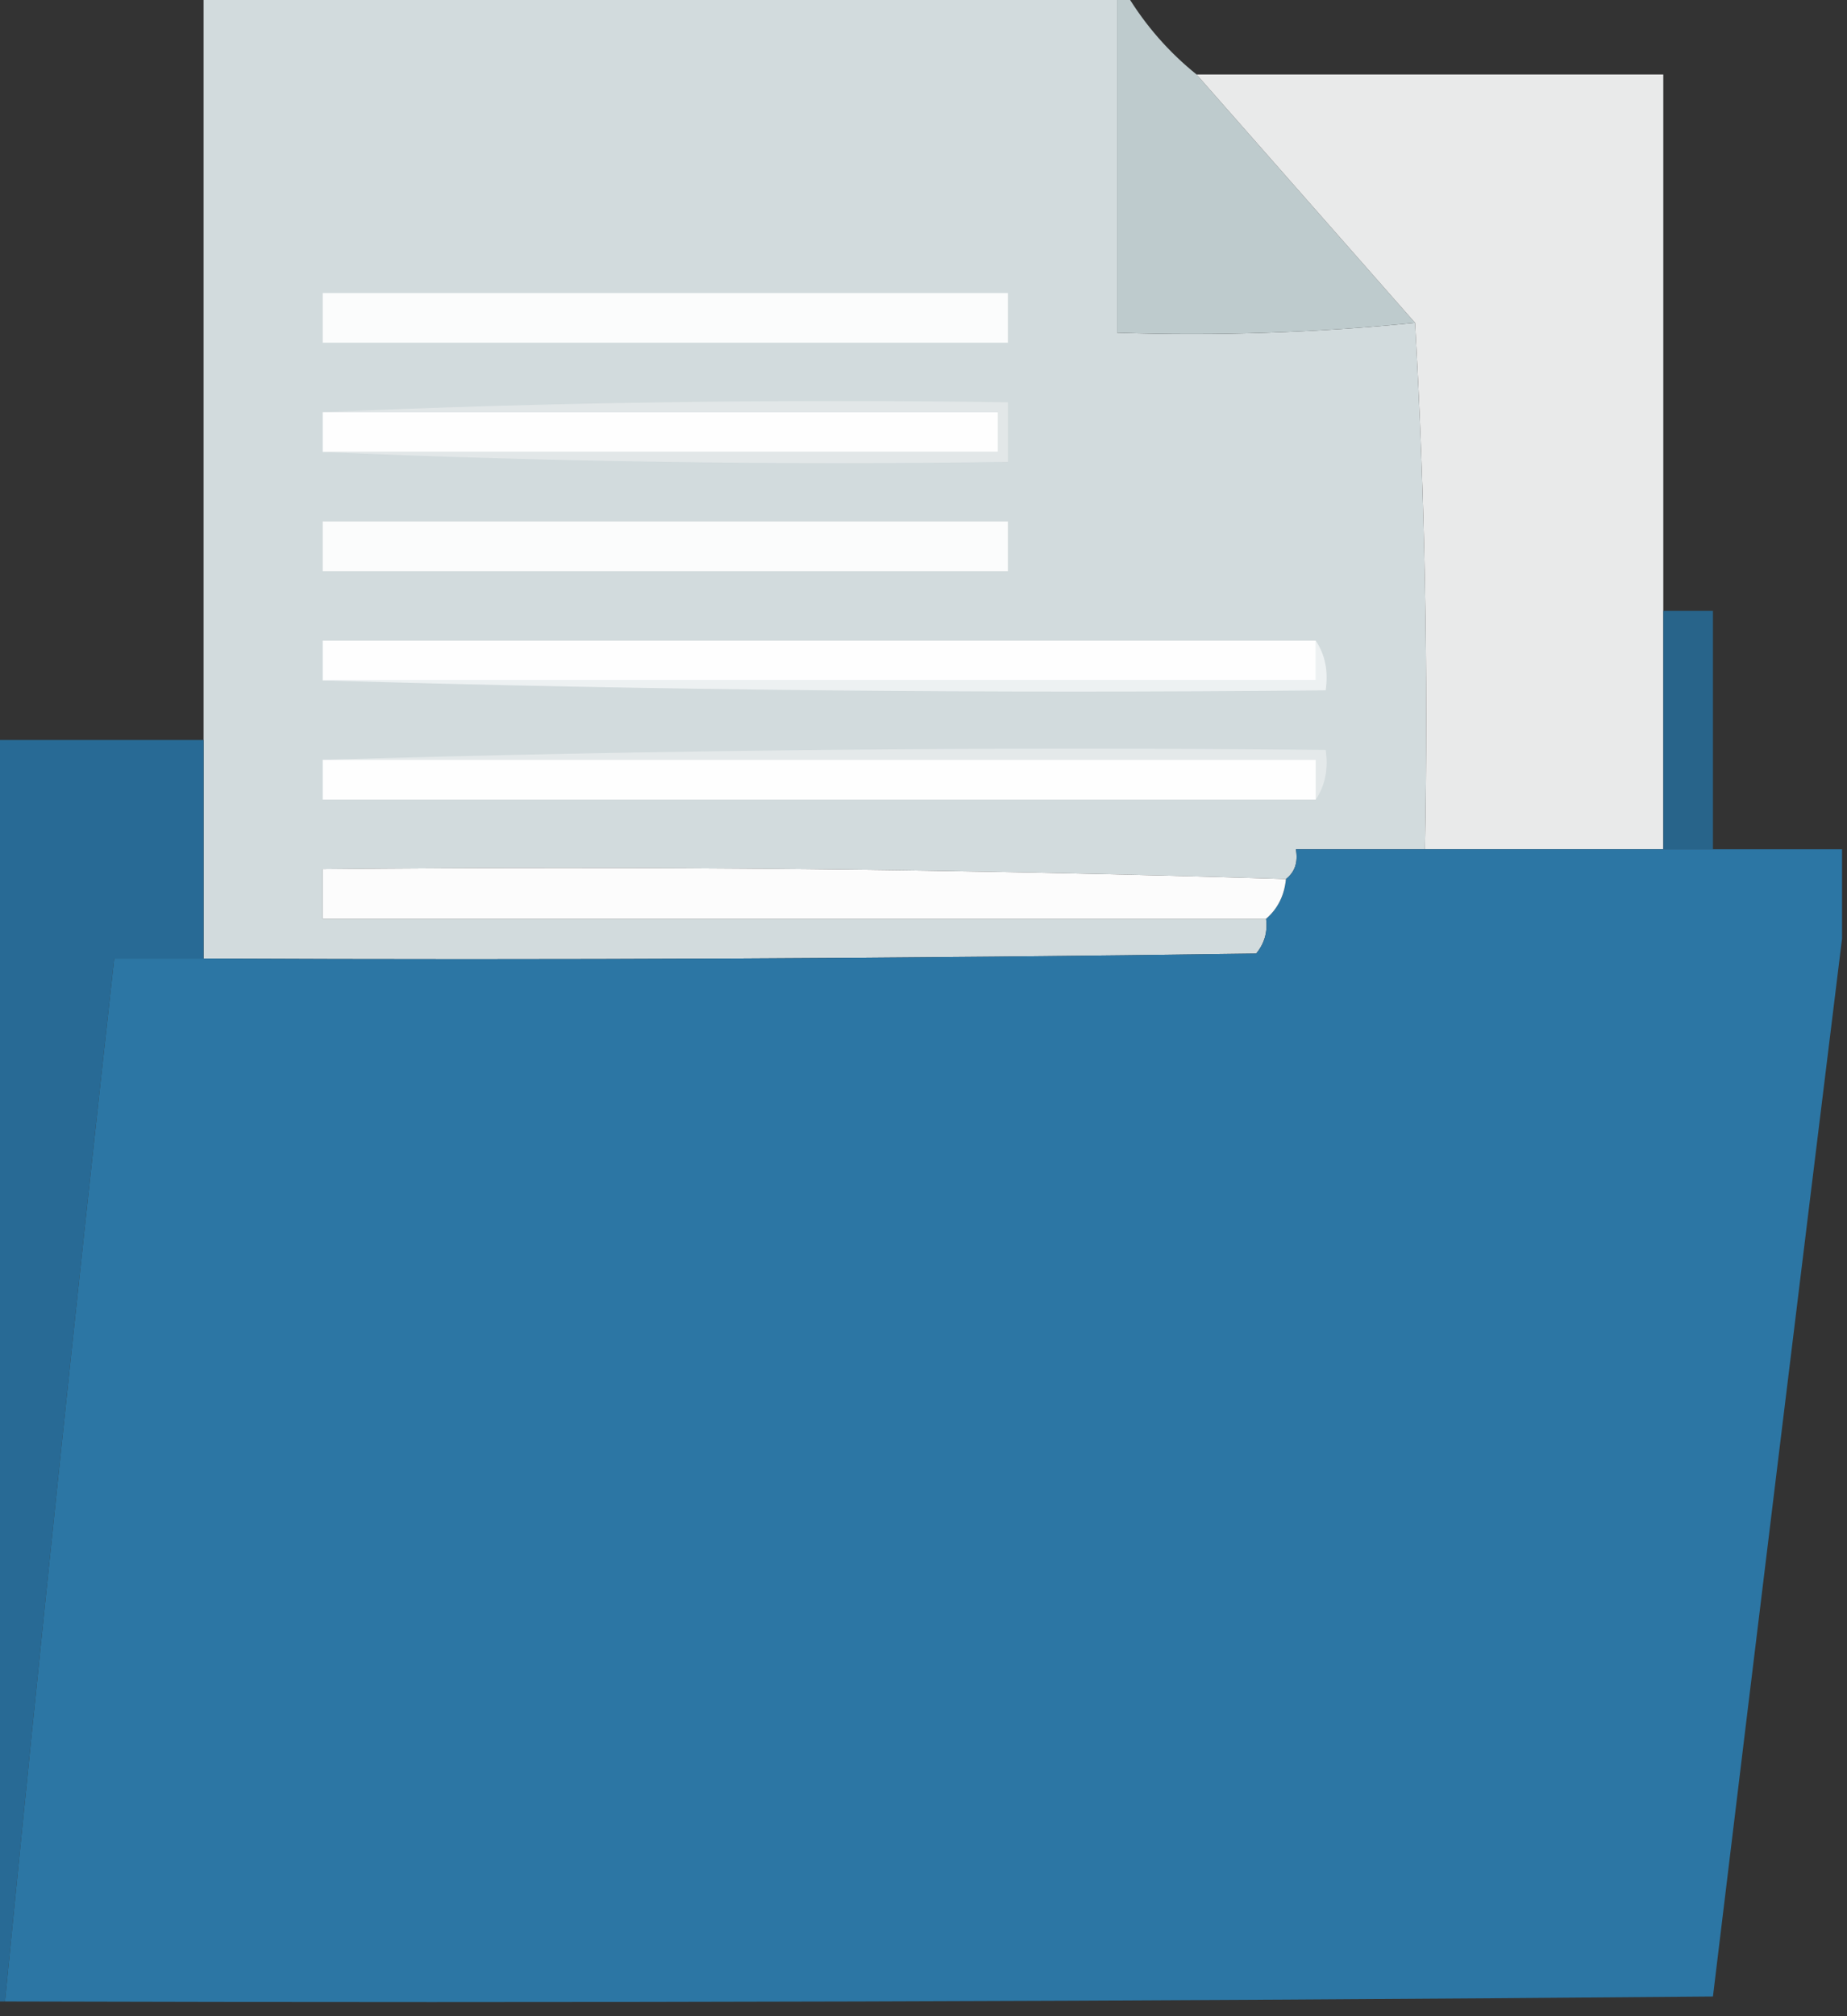 <?xml version="1.0" encoding="UTF-8"?>
<!DOCTYPE svg PUBLIC "-//W3C//DTD SVG 1.1//EN" "http://www.w3.org/Graphics/SVG/1.1/DTD/svg11.dtd">
<svg xmlns="http://www.w3.org/2000/svg" version="1.1" width="186px" height="203px" style="shape-rendering:geometricPrecision; text-rendering:geometricPrecision; image-rendering:optimizeQuality; fill-rule:evenodd; clip-rule:evenodd" xmlns:xlink="http://www.w3.org/1999/xlink">
<rect width="100%" height="100%" fill="#333333" stroke="none"/>
<g><path style="opacity:0.999" fill="#d2dbdd" d="M 20.5,-0.5 C 51.167,-0.5 81.833,-0.5 112.5,-0.5C 112.5,10.833 112.5,22.167 112.5,33.5C 122.681,33.827 132.681,33.494 142.5,32.5C 143.497,49.992 143.83,67.659 143.5,85.5C 139.167,85.5 134.833,85.5 130.5,85.5C 130.737,86.791 130.404,87.791 129.5,88.5C 97.338,87.502 65.004,87.168 32.5,87.5C 32.5,89.167 32.5,90.833 32.5,92.5C 64.167,92.5 95.833,92.5 127.5,92.5C 127.67,93.822 127.337,94.989 126.5,96C 91.168,96.5 55.835,96.667 20.5,96.5C 20.5,89.167 20.5,81.833 20.5,74.5C 20.5,49.5 20.5,24.5 20.5,-0.5 Z"/></g>
<g><path style="opacity:0.998" fill="#becbcd" d="M 112.5,-0.5 C 112.833,-0.5 113.167,-0.5 113.5,-0.5C 115.372,2.582 117.705,5.249 120.5,7.5C 127.811,15.814 135.144,24.147 142.5,32.5C 132.681,33.494 122.681,33.827 112.5,33.5C 112.5,22.167 112.5,10.833 112.5,-0.5 Z"/></g>
<g><path style="opacity:1" fill="#e9eaea" d="M 120.5,7.5 C 136.167,7.5 151.833,7.5 167.5,7.5C 167.5,25.5 167.5,43.5 167.5,61.5C 167.5,69.5 167.5,77.5 167.5,85.5C 159.5,85.5 151.5,85.5 143.5,85.5C 143.83,67.659 143.497,49.992 142.5,32.5C 135.144,24.147 127.811,15.814 120.5,7.5 Z"/></g>
<g><path style="opacity:1" fill="#fbfcfc" d="M 32.5,29.5 C 55.5,29.5 78.5,29.5 101.5,29.5C 101.5,31.167 101.5,32.833 101.5,34.5C 78.5,34.5 55.5,34.5 32.5,34.5C 32.5,32.833 32.5,31.167 32.5,29.5 Z"/></g>
<g><path style="opacity:1" fill="#fefefe" d="M 32.5,41.5 C 55.167,41.5 77.833,41.5 100.5,41.5C 100.5,42.833 100.5,44.167 100.5,45.5C 77.833,45.5 55.167,45.5 32.5,45.5C 32.5,44.167 32.5,42.833 32.5,41.5 Z"/></g>
<g><path style="opacity:1" fill="#e2e7e8" d="M 32.5,41.5 C 55.327,40.502 78.327,40.169 101.5,40.5C 101.5,42.5 101.5,44.5 101.5,46.5C 78.327,46.831 55.327,46.498 32.5,45.5C 55.167,45.5 77.833,45.5 100.5,45.5C 100.5,44.167 100.5,42.833 100.5,41.5C 77.833,41.5 55.167,41.5 32.5,41.5 Z"/></g>
<g><path style="opacity:1" fill="#fbfcfc" d="M 32.5,52.5 C 55.5,52.5 78.5,52.5 101.5,52.5C 101.5,54.167 101.5,55.833 101.5,57.5C 78.5,57.5 55.5,57.5 32.5,57.5C 32.5,55.833 32.5,54.167 32.5,52.5 Z"/></g>
<g><path style="opacity:0.896" fill="#286a94" d="M 167.5,61.5 C 169.167,61.5 170.833,61.5 172.5,61.5C 172.5,69.5 172.5,77.5 172.5,85.5C 170.833,85.5 169.167,85.5 167.5,85.5C 167.5,77.5 167.5,69.5 167.5,61.5 Z"/></g>
<g><path style="opacity:1" fill="#fefefe" d="M 132.5,64.5 C 132.5,65.833 132.5,67.167 132.5,68.5C 99.167,68.5 65.833,68.5 32.5,68.5C 32.5,67.167 32.5,65.833 32.5,64.5C 65.833,64.5 99.167,64.5 132.5,64.5 Z"/></g>
<g><path style="opacity:1" fill="#edf1f2" d="M 132.5,64.5 C 133.451,65.919 133.784,67.585 133.5,69.5C 99.662,69.832 65.996,69.498 32.5,68.5C 65.833,68.5 99.167,68.5 132.5,68.5C 132.5,67.167 132.5,65.833 132.5,64.5 Z"/></g>
<g><path style="opacity:1" fill="#286a95" d="M -0.5,74.5 C 6.5,74.5 13.5,74.5 20.5,74.5C 20.5,81.833 20.5,89.167 20.5,96.5C 17.5,96.5 14.5,96.5 11.5,96.5C 7.613,131.479 3.947,166.479 0.5,201.5C 0.167,201.5 -0.167,201.5 -0.5,201.5C -0.5,159.167 -0.5,116.833 -0.5,74.5 Z"/></g>
<g><path style="opacity:1" fill="#e4e9ea" d="M 32.5,76.5 C 65.996,75.502 99.662,75.168 133.5,75.5C 133.784,77.415 133.451,79.081 132.5,80.5C 132.5,79.167 132.5,77.833 132.5,76.5C 99.167,76.5 65.833,76.5 32.5,76.5 Z"/></g>
<g><path style="opacity:1" fill="#fefefe" d="M 32.5,76.5 C 65.833,76.5 99.167,76.5 132.5,76.5C 132.5,77.833 132.5,79.167 132.5,80.5C 99.167,80.5 65.833,80.5 32.5,80.5C 32.5,79.167 32.5,77.833 32.5,76.5 Z"/></g>
<g><path style="opacity:0.999" fill="#2c76a4" d="M 143.5,85.5 C 151.5,85.5 159.5,85.5 167.5,85.5C 169.167,85.5 170.833,85.5 172.5,85.5C 176.833,85.5 181.167,85.5 185.5,85.5C 185.5,88.5 185.5,91.5 185.5,94.5C 181.14,129.9 176.806,165.4 172.5,201C 115.168,201.5 57.834,201.667 0.5,201.5C 3.947,166.479 7.613,131.479 11.5,96.5C 14.5,96.5 17.5,96.5 20.5,96.5C 55.835,96.667 91.168,96.5 126.5,96C 127.337,94.989 127.67,93.822 127.5,92.5C 128.674,91.486 129.34,90.153 129.5,88.5C 130.404,87.791 130.737,86.791 130.5,85.5C 134.833,85.5 139.167,85.5 143.5,85.5 Z"/></g>
<g><path style="opacity:1" fill="#fcfcfc" d="M 129.5,88.5 C 129.34,90.153 128.674,91.486 127.5,92.5C 95.833,92.5 64.167,92.5 32.5,92.5C 32.5,90.833 32.5,89.167 32.5,87.5C 65.004,87.168 97.338,87.502 129.5,88.5 Z"/></g>
</svg>
